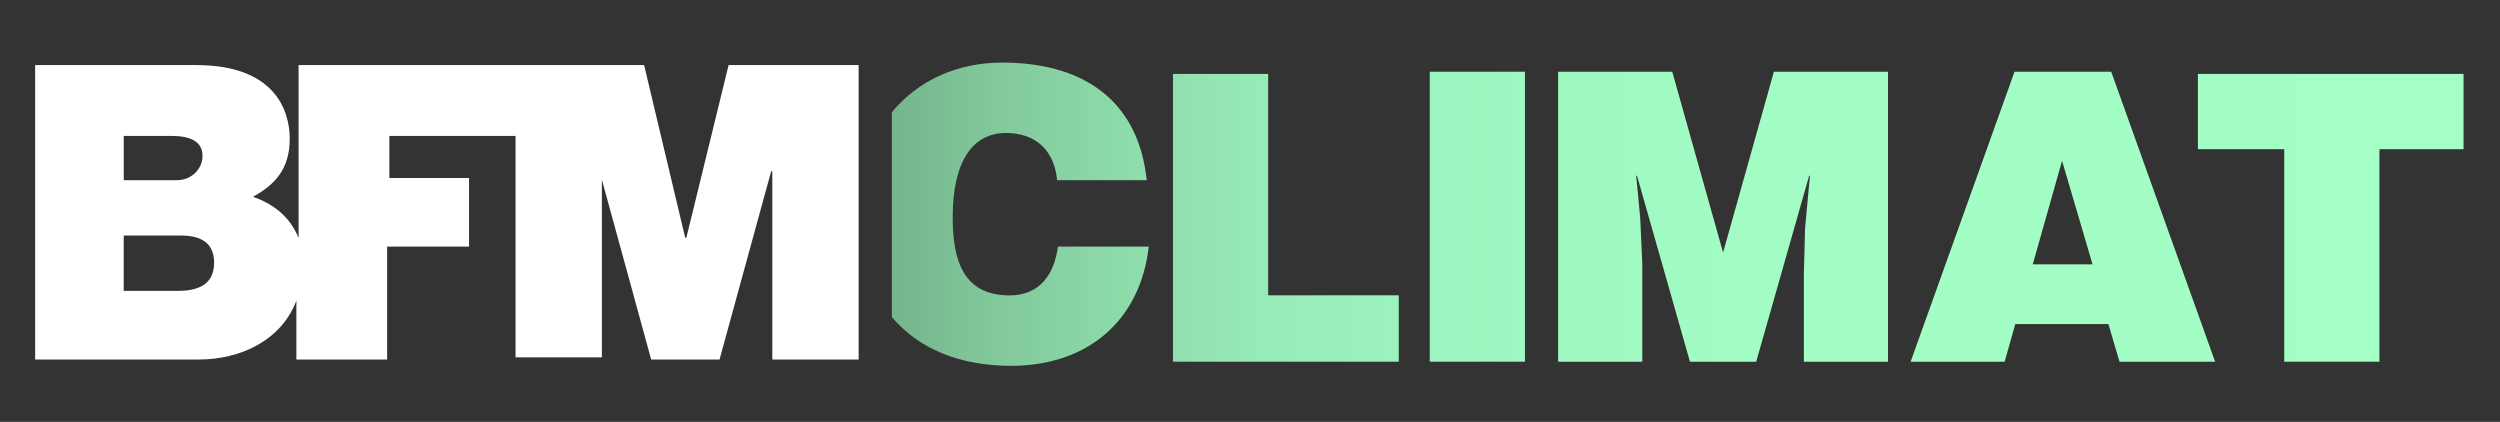 <?xml version="1.0" encoding="UTF-8"?>
<svg id="Calque_1" data-name="Calque 1" xmlns="http://www.w3.org/2000/svg" xmlns:xlink="http://www.w3.org/1999/xlink" viewBox="0 0 1920 324">
  <rect x="0" y="0" width="1920" height="324" fill="#333333" stroke="none"/>
  <defs>
    <style>
      .cls-1 {
        fill: url(#Dégradé_sans_nom_40-5);
      }

      .cls-1, .cls-2, .cls-3, .cls-4, .cls-5, .cls-6, .cls-7 {
        stroke-width: 0px;
      }

      .cls-2 {
        fill: url(#Dégradé_sans_nom_40);
      }

      .cls-3 {
        fill: url(#Dégradé_sans_nom_40-3);
      }

      .cls-4 {
        fill: url(#Dégradé_sans_nom_40-6);
      }

      .cls-5 {
        fill: #fff;
      }

      .cls-6 {
        fill: url(#Dégradé_sans_nom_40-4);
      }

      .cls-7 {
        fill: url(#Dégradé_sans_nom_40-2);
      }
    </style>
    <linearGradient id="Dégradé_sans_nom_40" data-name="Dégradé sans nom 40" x1="678.23" y1="167.28" x2="1907.73" y2="167.28" gradientUnits="userSpaceOnUse">
      <stop offset="0" stop-color="#74b28a"/>
      <stop offset=".05" stop-color="#7ec397"/>
      <stop offset=".14" stop-color="#8cd9a8"/>
      <stop offset=".23" stop-color="#96eab6"/>
      <stop offset=".36" stop-color="#9df6bf"/>
      <stop offset=".53" stop-color="#a1fdc4"/>
      <stop offset="1" stop-color="#a3ffc6"/>
    </linearGradient>
    <linearGradient id="Dégradé_sans_nom_40-2" data-name="Dégradé sans nom 40" x1="678.23" y1="166.43" x2="1907.73" y2="166.43" xlink:href="#Dégradé_sans_nom_40"/>
    <linearGradient id="Dégradé_sans_nom_40-3" data-name="Dégradé sans nom 40" y1="166.43" x2="1907.73" y2="166.43" xlink:href="#Dégradé_sans_nom_40"/>
    <linearGradient id="Dégradé_sans_nom_40-4" data-name="Dégradé sans nom 40" x1="678.23" y1="166.43" x2="1907.73" y2="166.43" xlink:href="#Dégradé_sans_nom_40"/>
    <linearGradient id="Dégradé_sans_nom_40-5" data-name="Dégradé sans nom 40" x1="678.23" x2="1907.73" xlink:href="#Dégradé_sans_nom_40"/>
    <linearGradient id="Dégradé_sans_nom_40-6" data-name="Dégradé sans nom 40" x1="678.23" y1="164.5" x2="1907.73" y2="164.5" xlink:href="#Dégradé_sans_nom_40"/>
  </defs>
  <g id="Logo_blanc" data-name="Logo blanc">
    <path class="cls-5" d="m135.81,223.39h-40.8v-42.5h44.27c16.48,0,25.17,6.92,25.17,20.77,0,17.43-13.04,21.73-27.79,21.73m-41.64-119.01h36.63c14.5,0,23.88,4.27,23.87,15.3,0,10.43-8.91,18.7-19.35,18.7h-41.15s0-34,0-34h0Zm464.55-54.4l-32.45,132.61h-.89l-31.55-132.61H229.31v132.82c-6.81-17.14-20.48-26.58-34.99-31.68,17.09-9.44,28.18-21.44,28.18-44.57s-12.77-56.56-71.71-56.56H27v226.11h125.75c32.72,0,63.69-15.34,74.87-45.22v45.22h69.7v-86.7h62.9v-52.7h-61.2v-32.3h96.91v170.01h66.3v-142.81h-1.75l39.62,144.51h52.51l39.62-144.51h.9v144.51h66.3V49.98h-99.88Z"/>
  </g>
  <g>
    <polygon class="cls-2" points="973.95 56.78 900.85 56.78 900.85 277.79 1074.26 277.79 1074.26 226.79 973.95 226.79 973.95 56.78"/>
    <rect class="cls-7" x="1098.06" y="55.08" width="73.1" height="222.71"/>
    <polygon class="cls-3" points="1323.32 193.96 1284.28 55.08 1196.66 55.08 1196.66 277.79 1261.27 277.79 1261.27 202.37 1259.71 167.75 1256.61 134.98 1257.23 134.98 1297.88 277.79 1348.76 277.79 1389.41 134.98 1390.03 134.98 1386.31 175.17 1385.37 209.79 1385.37 277.79 1449.98 277.79 1449.98 55.08 1362.36 55.08 1323.32 193.96"/>
    <path class="cls-6" d="m1547.16,55.08l-79.8,222.71h72.19l8.21-28.9h71.5l8.52,28.9h73.43l-79.8-222.71h-74.24Zm14,147.91l22.5-79.51,23.42,79.51h-45.92Z"/>
    <polygon class="cls-1" points="1687.99 56.78 1687.99 114.58 1754.29 114.58 1754.29 277.79 1827.4 277.79 1827.4 114.58 1892 114.58 1892 56.78 1687.99 56.78"/>
    <path class="cls-4" d="m775.3,226.87c-36.87,0-43.63-29.19-43.63-60.22,0-42.71,15.36-64.52,40.86-64.52,22.74,0,37.18,13.21,39.33,36.26h68.82c-5.84-56.84-43.63-90.33-111.22-90.33-34.26,0-64.43,13.73-84.52,38.15v157.29c20.2,23.97,51.55,37.45,91.59,37.45,58.38,0,99.24-34.41,105.69-91.56h-69.75c-2.77,21.2-13.83,37.48-37.18,37.48Z"/>
  </g>
</svg>